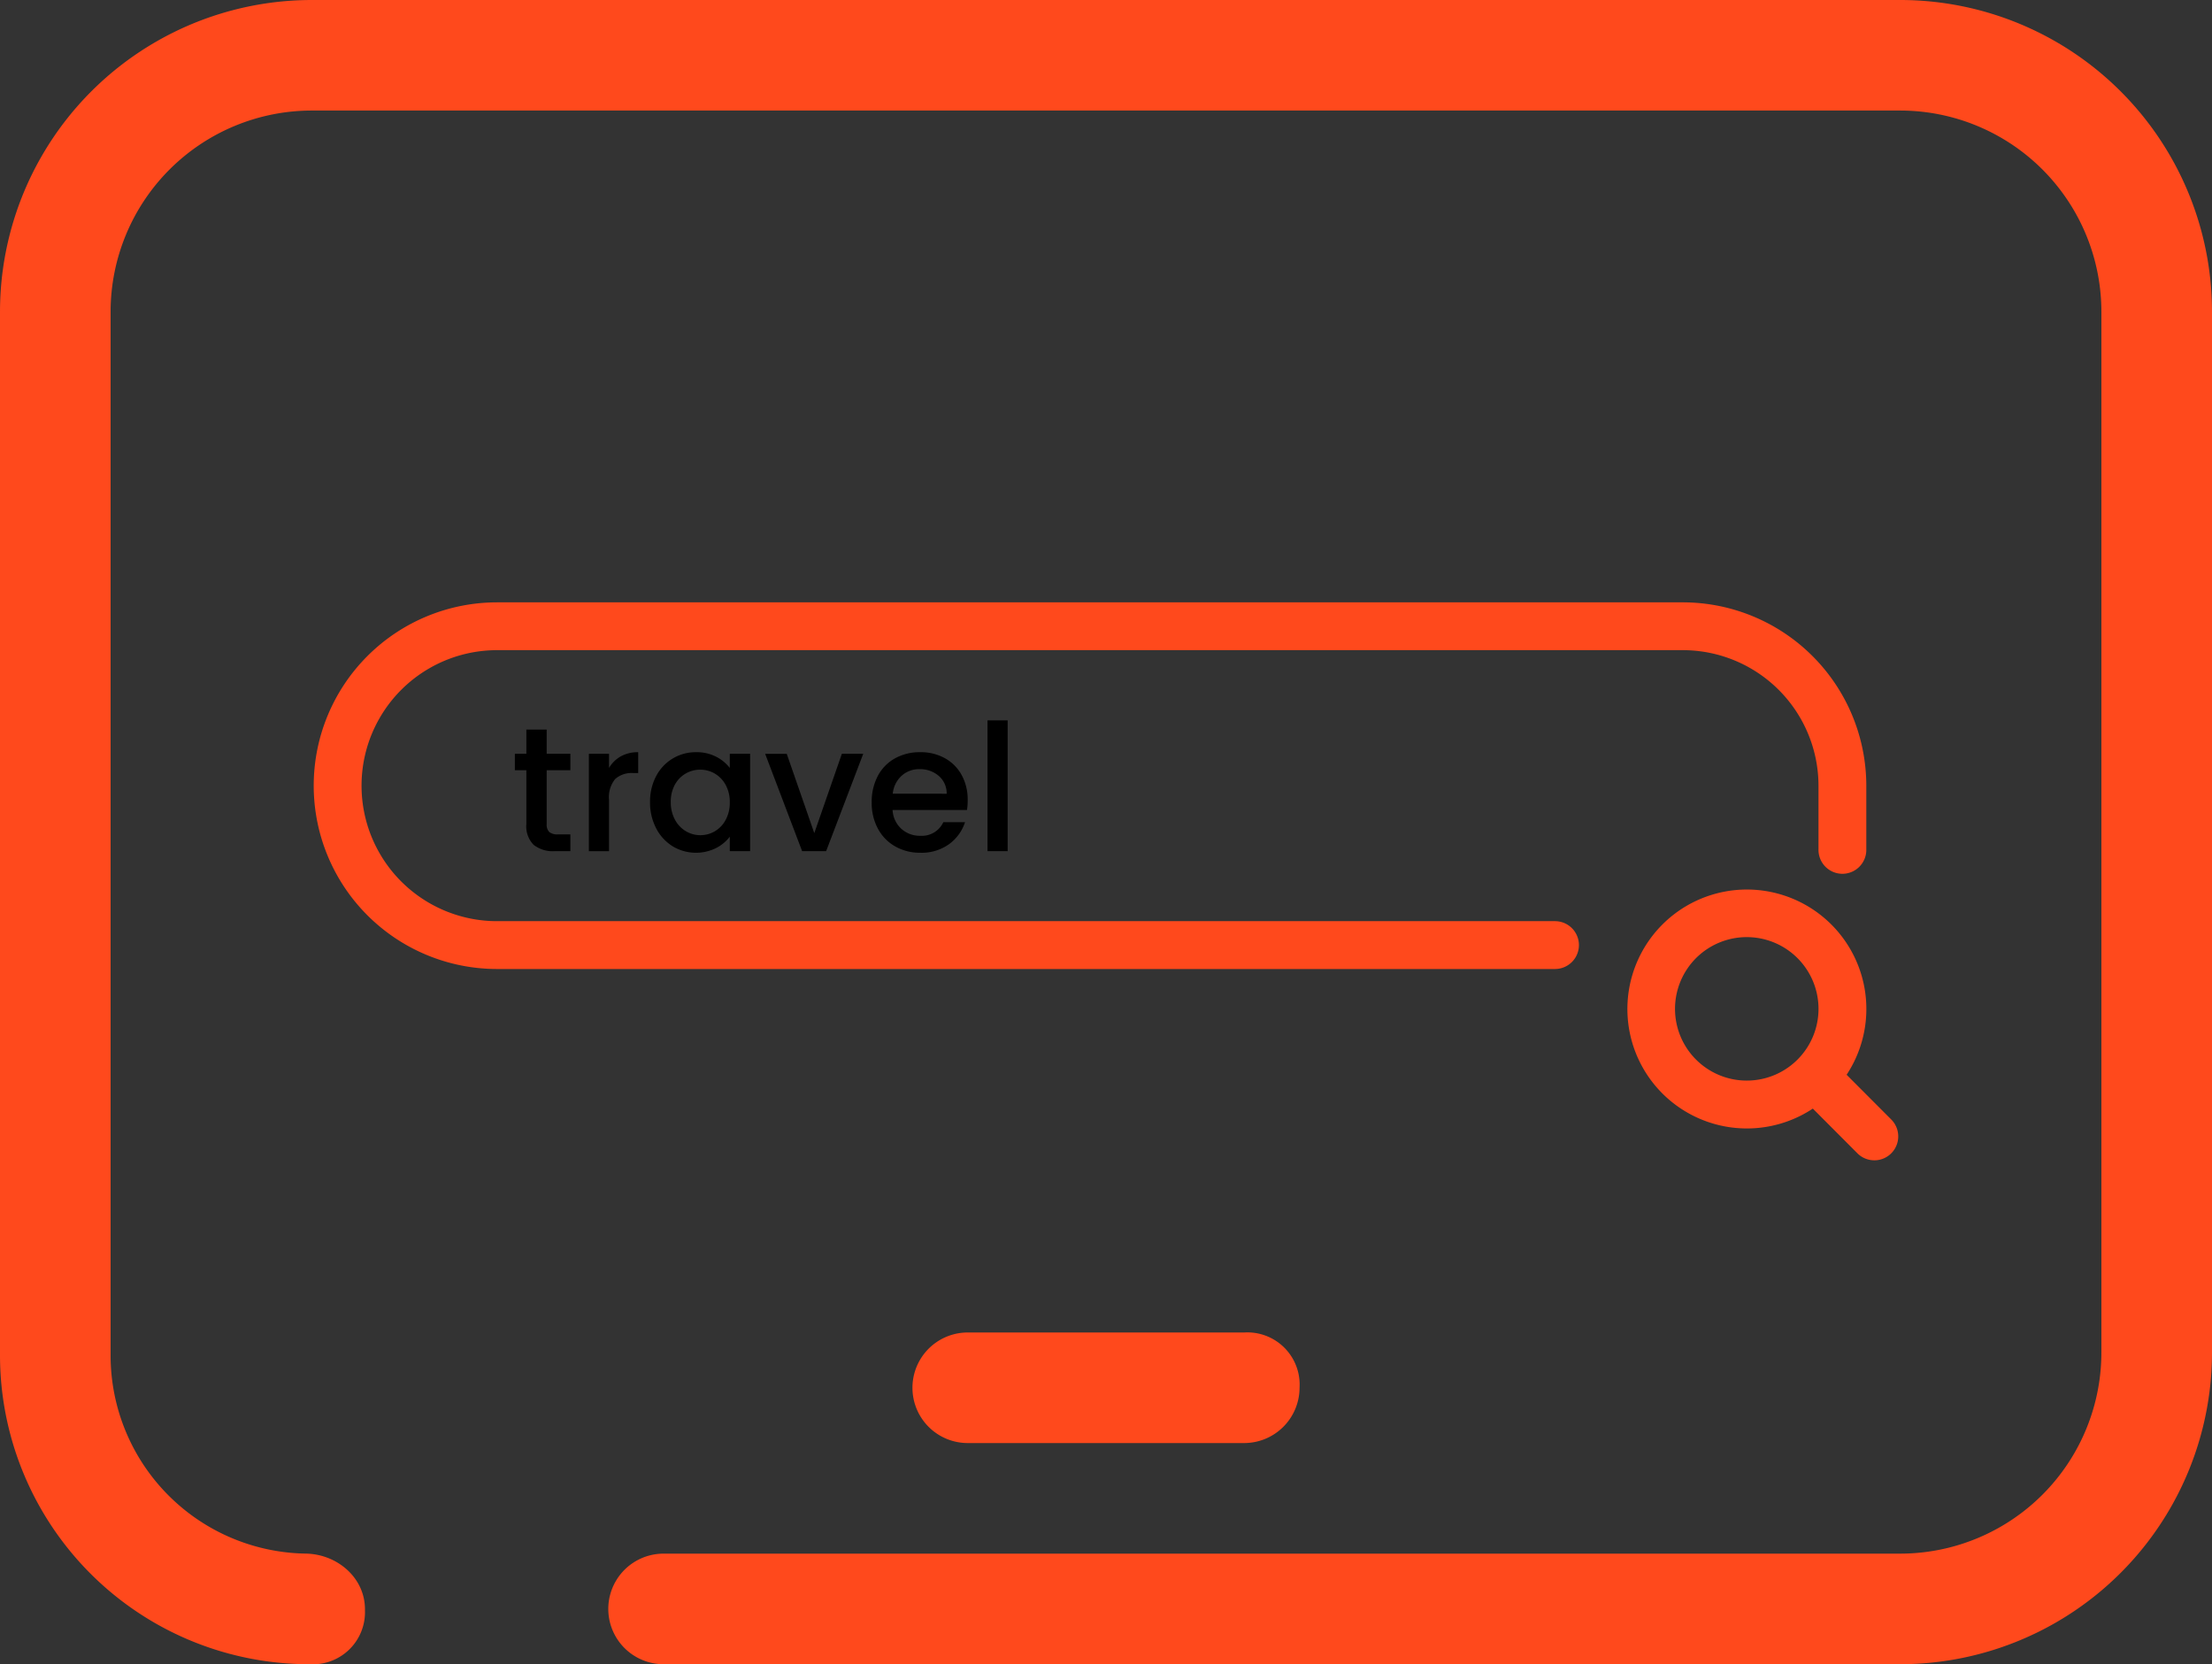 <svg id="Group_36" data-name="Group 36" xmlns="http://www.w3.org/2000/svg" width="267.294" height="201.138" viewBox="0 0 267.294 201.138">
  <rect x="0" y="0" width="267.294" height="201.138" fill="#333333" stroke="none"/>
  <g id="Group_30" data-name="Group 30" transform="translate(110.259 161.045)">
    <g id="Group_29" data-name="Group 29">
      <path id="Path_16" data-name="Path 16" d="M843.785,557.456H810.373a6.682,6.682,0,1,1,0-13.364h33.413a6.313,6.313,0,0,1,6.682,6.682A6.7,6.7,0,0,1,843.785,557.456Z" transform="translate(-803.691 -544.092)" fill="#ff491c"/>
    </g>
  </g>
  <path id="Path_17" data-name="Path 17" d="M971.349,453.613H779.435a37.689,37.689,0,0,0-37.69,37.69V617.33a37.358,37.358,0,0,0,37.421,37.421,6.3,6.3,0,0,0,6.68-6.531c.066-3.846-3.291-6.767-7.136-6.838a23.953,23.953,0,0,1-23.6-24.052V491.3a24.326,24.326,0,0,1,24.326-24.326H971.349A24.325,24.325,0,0,1,995.673,491.3V617.061a24.325,24.325,0,0,1-24.324,24.326H821.932a6.682,6.682,0,1,0,0,13.364H971.349a37.689,37.689,0,0,0,37.69-37.69V491.3A37.689,37.689,0,0,0,971.349,453.613Z" transform="translate(-741.745 -453.613)" fill="#ff491c"/>
  <path id="Path_18" data-name="Path 18" d="M787.682,480" transform="translate(-705.918 -433.031)" fill="#fff"/>
  <g id="Group_31" data-name="Group 31" transform="translate(62.215 87.066)">
    <path id="Path_19" data-name="Path 19" d="M780.544,508.066v6.514a1.25,1.25,0,0,0,.31.951,1.54,1.54,0,0,0,1.057.288h1.495v2.029h-1.922a3.7,3.7,0,0,1-2.52-.769,3.169,3.169,0,0,1-.876-2.5v-6.514H776.7v-1.986h1.388v-2.926h2.456v2.926h2.862v1.986Z" transform="translate(-776.699 -502.042)"/>
    <path id="Path_20" data-name="Path 20" d="M785.582,505.191a4.2,4.2,0,0,1,2.1-.5v2.52h-.62a2.965,2.965,0,0,0-2.168.726,3.473,3.473,0,0,0-.737,2.52v6.194h-2.435V504.881h2.435v1.709A3.825,3.825,0,0,1,785.582,505.191Z" transform="translate(-772.778 -500.844)"/>
    <path id="Path_21" data-name="Path 21" d="M786.616,507.572a5.369,5.369,0,0,1,4.816-2.883,5.138,5.138,0,0,1,2.424.545,4.92,4.92,0,0,1,1.655,1.356v-1.709h2.456V516.65h-2.456V514.9a4.836,4.836,0,0,1-1.687,1.388,5.461,5.461,0,0,1-5.212-.224,5.528,5.528,0,0,1-2-2.179,6.7,6.7,0,0,1-.737-3.172A6.512,6.512,0,0,1,786.616,507.572Zm8.394,1.068a3.523,3.523,0,0,0-1.313-1.367,3.437,3.437,0,0,0-1.751-.47,3.453,3.453,0,0,0-3.065,1.8,4.2,4.2,0,0,0-.5,2.1,4.384,4.384,0,0,0,.5,2.136,3.54,3.54,0,0,0,1.324,1.4,3.4,3.4,0,0,0,1.741.481,3.437,3.437,0,0,0,1.751-.47,3.505,3.505,0,0,0,1.313-1.378,4.321,4.321,0,0,0,.5-2.125A4.261,4.261,0,0,0,795.01,508.64Z" transform="translate(-769.539 -500.844)"/>
    <path id="Path_22" data-name="Path 22" d="M799.629,514.387l3.332-9.59h2.584l-4.485,11.769h-2.9L793.691,504.8H796.3Z" transform="translate(-763.447 -500.76)"/>
    <path id="Path_23" data-name="Path 23" d="M812.439,511.673h-8.992a3.265,3.265,0,0,0,1.047,2.264,3.3,3.3,0,0,0,2.307.854,2.849,2.849,0,0,0,2.777-1.645H812.2a5.3,5.3,0,0,1-1.933,2.659,5.671,5.671,0,0,1-3.471,1.036,6.011,6.011,0,0,1-3.022-.758,5.4,5.4,0,0,1-2.093-2.136,6.514,6.514,0,0,1-.758-3.193,6.669,6.669,0,0,1,.737-3.193,5.182,5.182,0,0,1,2.072-2.125,6.165,6.165,0,0,1,3.065-.748,6,6,0,0,1,2.969.726,5.131,5.131,0,0,1,2.029,2.04,6.142,6.142,0,0,1,.726,3.022A7.607,7.607,0,0,1,812.439,511.673Zm-2.456-1.965a2.771,2.771,0,0,0-.961-2.157,3.436,3.436,0,0,0-2.328-.812,3.127,3.127,0,0,0-2.157.8,3.348,3.348,0,0,0-1.068,2.168Z" transform="translate(-757.803 -500.844)"/>
    <path id="Path_24" data-name="Path 24" d="M811.222,502.529v15.806h-2.435V502.529Z" transform="translate(-751.673 -502.529)"/>
  </g>
  <g id="Group_33" data-name="Group 33" transform="translate(37.91 72.8)">
    <g id="Group_32" data-name="Group 32">
      <path id="Path_25" data-name="Path 25" d="M913.091,538.829H785.2a22.157,22.157,0,1,1,0-44.315h143.3a22.183,22.183,0,0,1,22.156,22.156v7.707a2.89,2.89,0,1,1-5.779,0V516.67a16.4,16.4,0,0,0-16.377-16.377H785.2a16.377,16.377,0,0,0,0,32.754H913.091a2.891,2.891,0,0,1,0,5.781Z" transform="translate(-763.044 -494.514)" fill="#ff491c"/>
    </g>
  </g>
  <g id="Group_35" data-name="Group 35" transform="translate(196.627 107.48)">
    <g id="Group_34" data-name="Group 34">
      <path id="Path_26" data-name="Path 26" d="M882.078,546.754a2.89,2.89,0,0,1-2.047-.849l-5.384-5.4a14.438,14.438,0,1,1,4.083-4.09l5.395,5.409a2.891,2.891,0,0,1-2.047,4.932Zm-15.414-26.975a8.67,8.67,0,1,0,6.132,14.8l.012-.012h0a8.671,8.671,0,0,0-6.146-14.788Z" transform="translate(-852.215 -513.998)" fill="#ff491c"/>
    </g>
  </g>
</svg>
